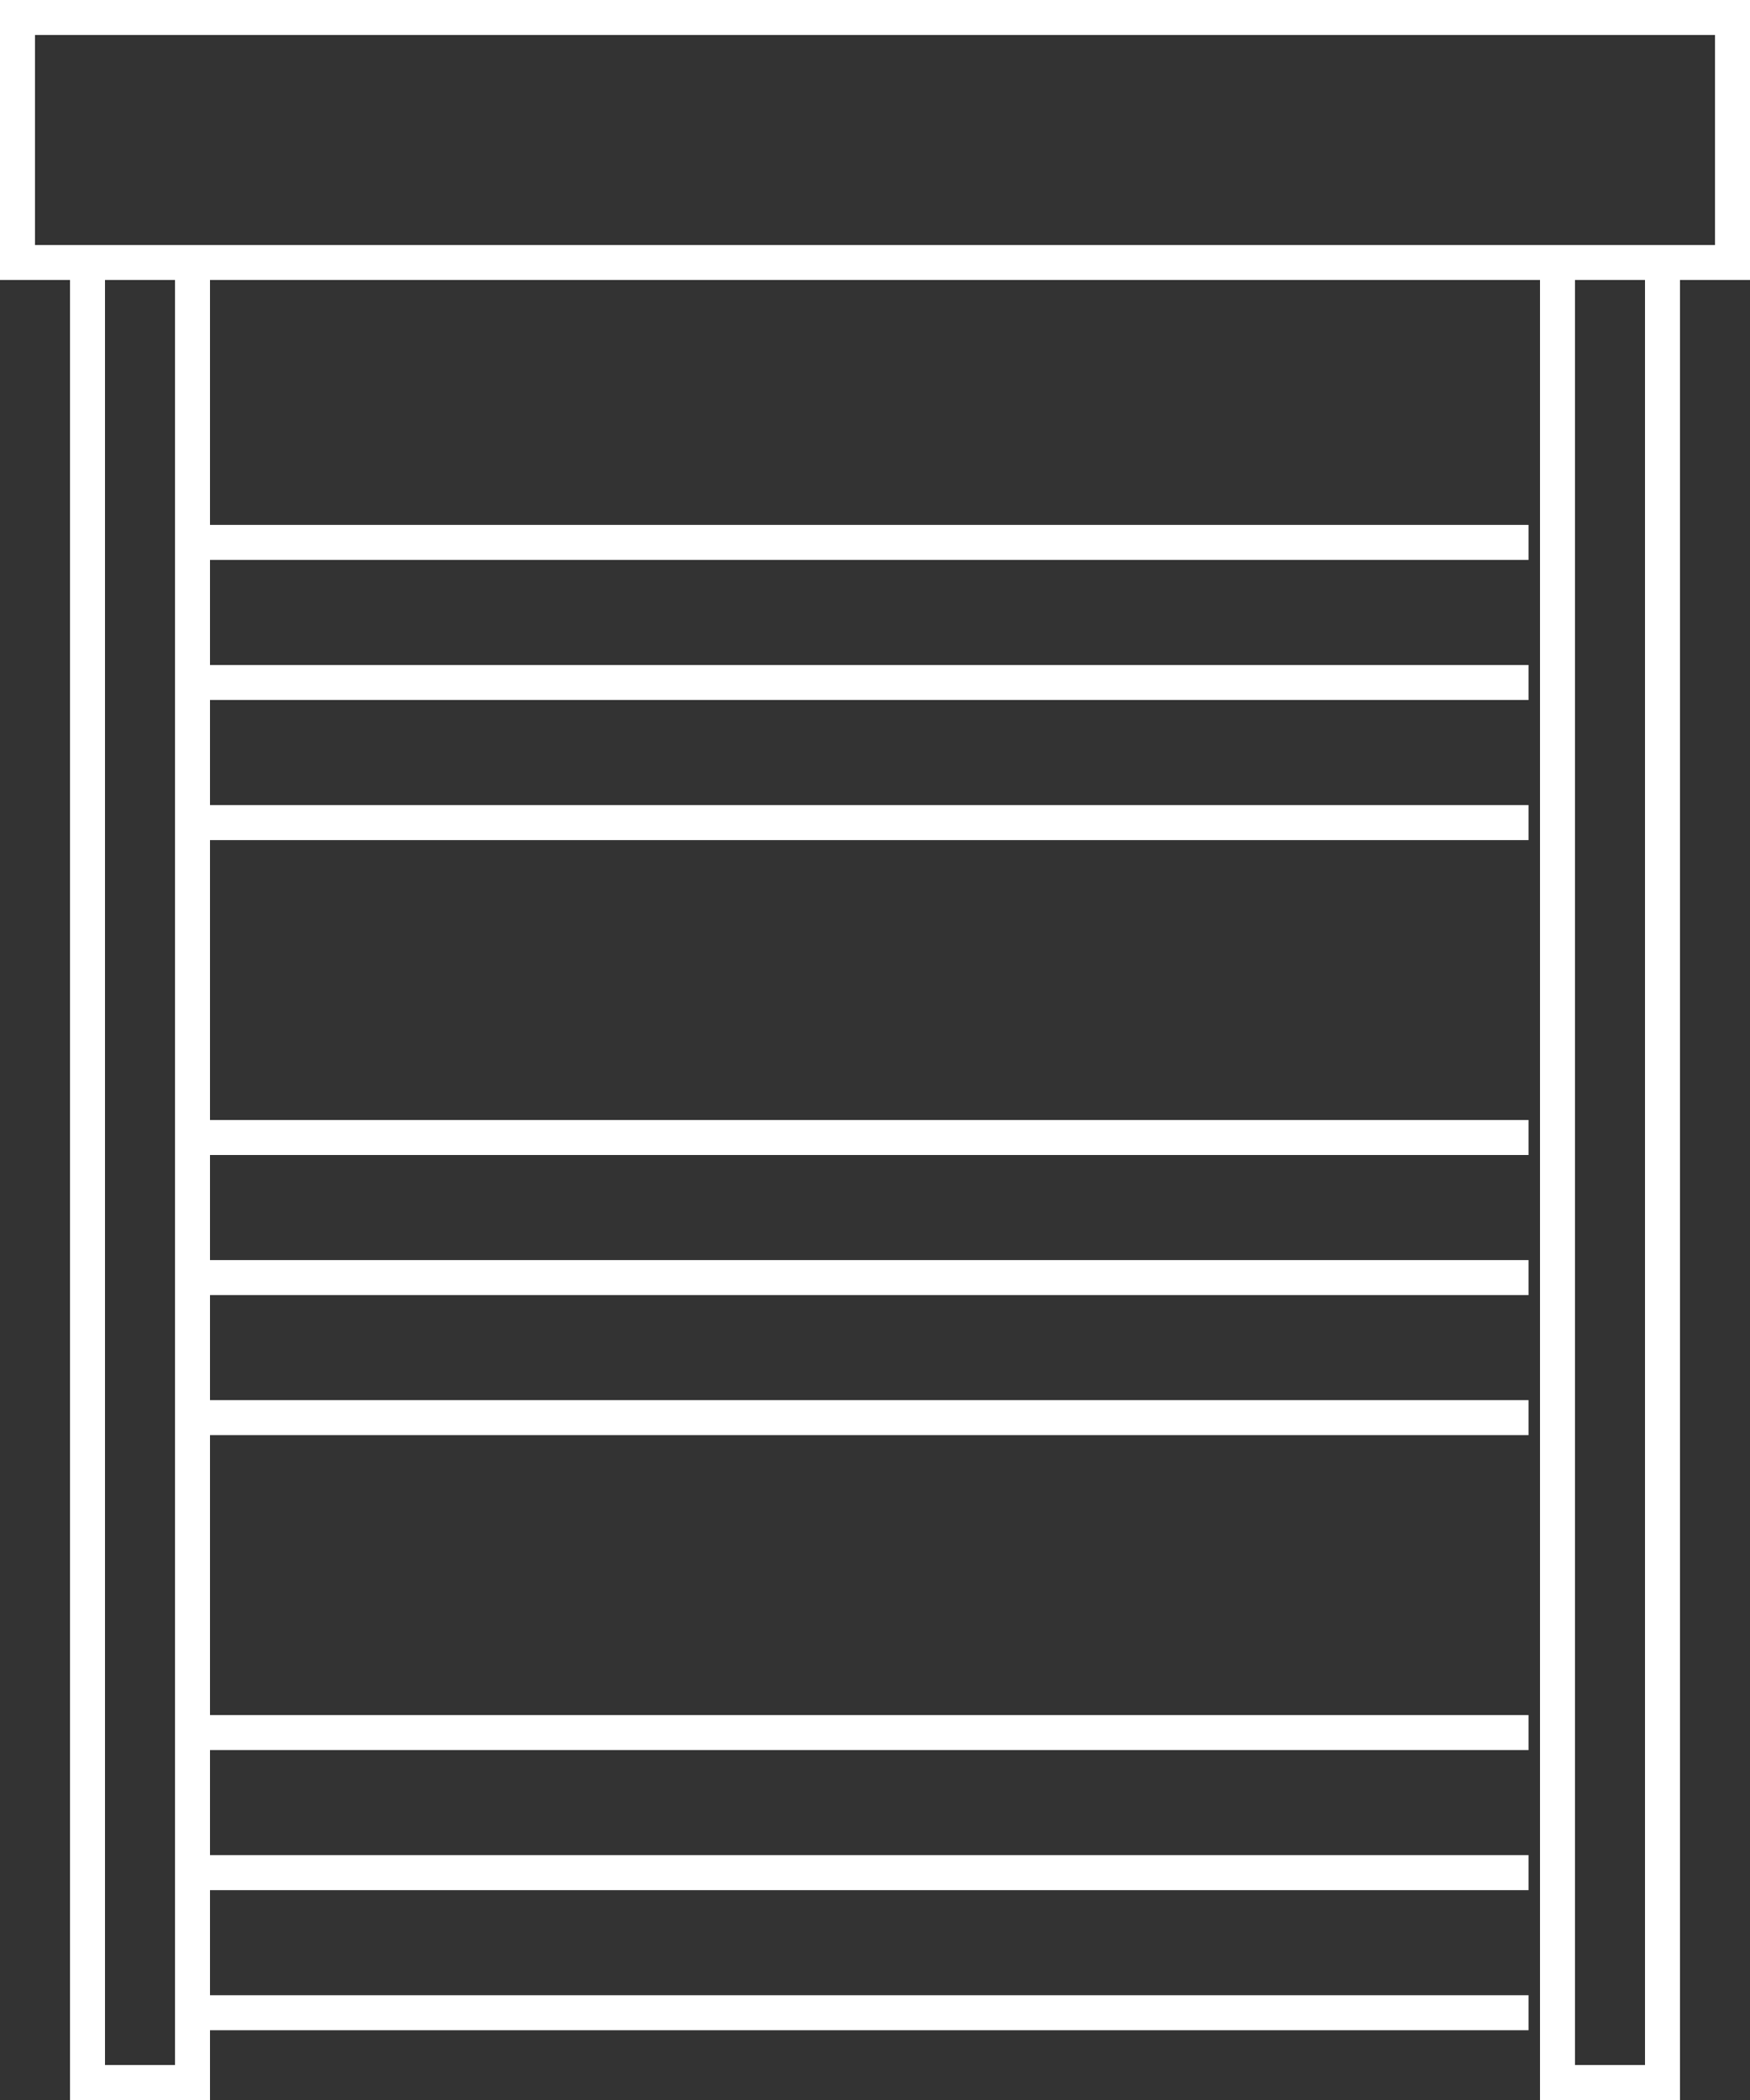 <svg xmlns="http://www.w3.org/2000/svg" width="50" height="60" viewBox="0 0 50 60">
  <rect x="0" y="0" width="50" height="60" fill="#333333" stroke="none"/>
  <g id="グループ_58" data-name="グループ 58" transform="translate(-857 -7797)">
    <g id="長方形_7603" data-name="長方形 7603" transform="translate(857 7797)" fill="none" stroke="#fff" stroke-width="1">
      <rect width="50" height="8" stroke="none"/>
      <rect x="0.5" y="0.5" width="49" height="7" fill="none"/>
    </g>
    <g id="長方形_7604" data-name="長方形 7604" transform="translate(859 7804)" fill="none" stroke="#fff" stroke-width="1">
      <rect width="4" height="53" stroke="none"/>
      <rect x="0.5" y="0.5" width="3" height="52" fill="none"/>
    </g>
    <g id="長方形_7605" data-name="長方形 7605" transform="translate(901 7804)" fill="none" stroke="#fff" stroke-width="1">
      <rect width="4" height="53" stroke="none"/>
      <rect x="0.5" y="0.5" width="3" height="52" fill="none"/>
    </g>
    <line id="線_65" data-name="線 65" y2="37.672" transform="translate(863 7812.498) rotate(-90)" fill="none" stroke="#fff" stroke-width="1"/>
    <line id="線_70" data-name="線 70" y2="37.672" transform="translate(863 7829.5) rotate(-90)" fill="none" stroke="#fff" stroke-width="1"/>
    <line id="線_73" data-name="線 73" y2="37.672" transform="translate(863 7846.502) rotate(-90)" fill="none" stroke="#fff" stroke-width="1"/>
    <line id="線_66" data-name="線 66" y2="37.672" transform="translate(863 7816.5) rotate(-90)" fill="none" stroke="#fff" stroke-width="1"/>
    <line id="線_69" data-name="線 69" y2="37.672" transform="translate(863 7833.502) rotate(-90)" fill="none" stroke="#fff" stroke-width="1"/>
    <line id="線_72" data-name="線 72" y2="37.672" transform="translate(863 7850.504) rotate(-90)" fill="none" stroke="#fff" stroke-width="1"/>
    <line id="線_67" data-name="線 67" y2="37.672" transform="translate(863 7820.502) rotate(-90)" fill="none" stroke="#fff" stroke-width="1"/>
    <line id="線_68" data-name="線 68" y2="37.672" transform="translate(863 7837.504) rotate(-90)" fill="none" stroke="#fff" stroke-width="1"/>
    <line id="線_71" data-name="線 71" y2="37.672" transform="translate(863 7854.506) rotate(-90)" fill="none" stroke="#fff" stroke-width="1"/>
  </g>
</svg>
